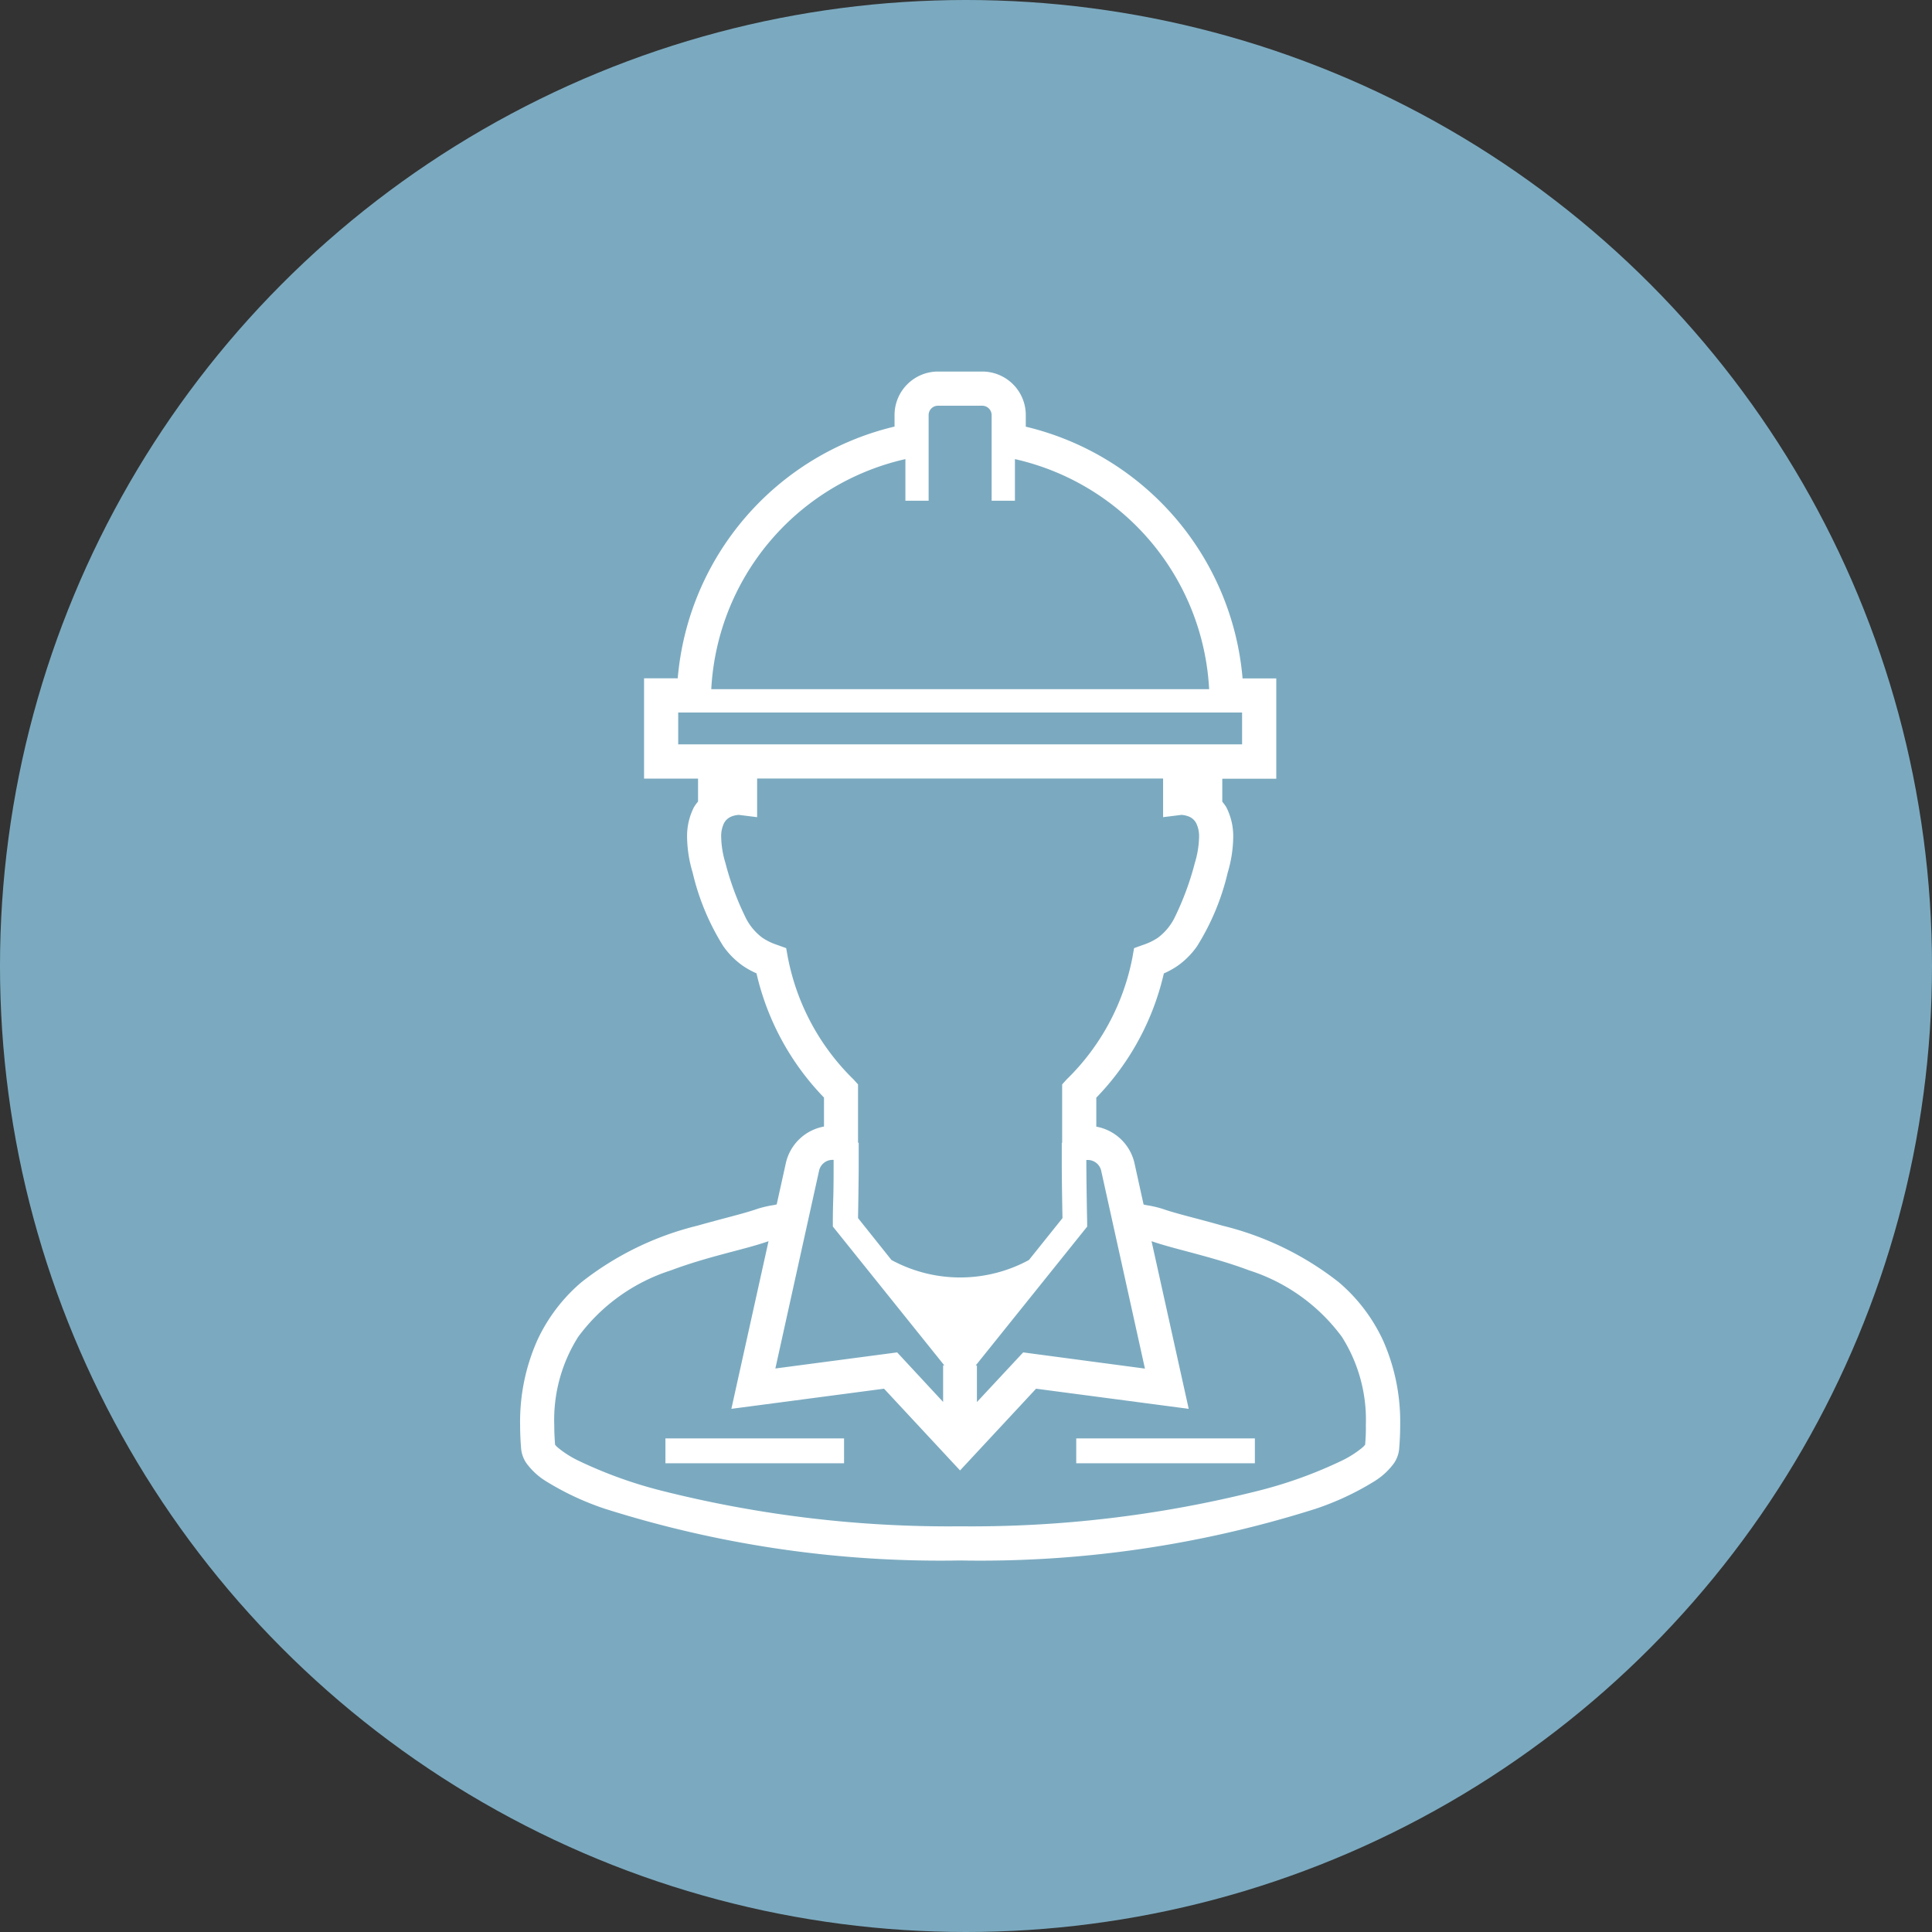 <svg xmlns="http://www.w3.org/2000/svg" width="52" height="52" viewBox="0 0 52 52"><rect x="0" y="0" width="52" height="52" fill="#333333" stroke="none"/><g transform="translate(-420 -3804)"><circle cx="26" cy="26" r="26" transform="translate(420 3804)" fill="#7baac0"/><g transform="translate(367.494 3814)"><rect width="4.808" height="0.669" transform="translate(70.416 28.715)" fill="#fff"/><rect width="4.808" height="0.669" transform="translate(81.473 28.715)" fill="#fff"/><path d="M89.729,26.074a4.58,4.58,0,0,0-1.19-1.563,8.2,8.2,0,0,0-3.123-1.52c-.661-.19-1.251-.324-1.618-.454a2.939,2.939,0,0,0-.435-.1c-.029-.005-.051-.012-.077-.017l-.244-1.107a1.289,1.289,0,0,0-1.029-.989v-.78A7.078,7.078,0,0,0,83.831,16.2a2.287,2.287,0,0,0,.364-.2,2.161,2.161,0,0,0,.529-.531,6.531,6.531,0,0,0,.826-1.983,3.456,3.456,0,0,0,.148-.941,1.707,1.707,0,0,0-.185-.817,1.215,1.215,0,0,0-.109-.151v-.617h1.453v-2.7H85.95a7.63,7.63,0,0,0-5.835-6.776v-.31A1.171,1.171,0,0,0,78.944,0h-1.19a1.171,1.171,0,0,0-1.171,1.171v.31a7.631,7.631,0,0,0-5.836,6.776h-.906v2.7h1.453v.617a1.125,1.125,0,0,0-.11.151,1.719,1.719,0,0,0-.185.817,3.46,3.46,0,0,0,.149.941,6.513,6.513,0,0,0,.825,1.983,2.165,2.165,0,0,0,.53.531,2.218,2.218,0,0,0,.364.2,7.076,7.076,0,0,0,1.817,3.344v.78a1.288,1.288,0,0,0-1.028.989l-.245,1.107c-.025.005-.048.012-.076.017a2.921,2.921,0,0,0-.436.1c-.366.13-.956.265-1.617.454a8.2,8.2,0,0,0-3.123,1.52,4.57,4.57,0,0,0-1.19,1.563,5.391,5.391,0,0,0-.464,2.286q0,.309.028.641a.821.821,0,0,0,.141.383,1.854,1.854,0,0,0,.524.484,7.533,7.533,0,0,0,1.591.744A29.878,29.878,0,0,0,78.349,32a29.878,29.878,0,0,0,9.559-1.388,7.525,7.525,0,0,0,1.591-.744,1.857,1.857,0,0,0,.525-.484.808.808,0,0,0,.14-.383q.028-.331.028-.641A5.39,5.39,0,0,0,89.729,26.074Zm-7.585-4.566.35,1.583.828,3.745L80.045,26.4,78.8,27.736l0-.984h-.033l3-3.737,0-.121s-.006-.262-.011-.593-.011-.731-.011-1c0-.028,0-.053,0-.08h.03A.37.37,0,0,1,82.144,21.508ZM76.875,2.357v1.12H77.5V1.171A.252.252,0,0,1,77.754.92h1.19a.254.254,0,0,1,.252.251V3.477h.627V2.357a6.712,6.712,0,0,1,5.227,6.192h-13.4A6.713,6.713,0,0,1,76.875,2.357Zm-6.115,7.677V9.177H85.937v.857H70.761Zm2.953,5.749-.047-.264-.251-.09a1.616,1.616,0,0,1-.389-.189,1.514,1.514,0,0,1-.466-.573,7.652,7.652,0,0,1-.529-1.44,2.542,2.542,0,0,1-.114-.688.8.8,0,0,1,.076-.383.388.388,0,0,1,.22-.187.631.631,0,0,1,.18-.036l.491.061v-1.04H83.811v1.04l.491-.061a.626.626,0,0,1,.18.036.388.388,0,0,1,.22.187.8.8,0,0,1,.077.383,2.57,2.57,0,0,1-.114.688,7.706,7.706,0,0,1-.529,1.44,1.522,1.522,0,0,1-.466.573,1.633,1.633,0,0,1-.389.189l-.251.09-.047.264a6.237,6.237,0,0,1-1.771,3.273l-.118.131V20.7l0,.059h-.01c0,.222,0,.35,0,.539,0,.445.013,1.2.019,1.488L80.2,23.913a3.876,3.876,0,0,1-3.7,0l-.9-1.128c.005-.291.018-1.043.018-1.488,0-.189,0-.317,0-.539H75.6l0-.059V19.187l-.118-.131A6.234,6.234,0,0,1,73.714,15.783Zm.489,7.308.35-1.583a.37.37,0,0,1,.361-.29h.03v.08c0,.273,0,.673-.011,1s-.01.592-.01.593l0,.121,3,3.737H77.89l0,.984L76.653,26.4l-3.278.433Zm15.046,5.793a.522.522,0,0,1-.08.083,2.744,2.744,0,0,1-.537.342,11.907,11.907,0,0,1-2.243.812,31.6,31.6,0,0,1-8.041.96,31.6,31.6,0,0,1-8.041-.96,11.935,11.935,0,0,1-2.243-.812,2.715,2.715,0,0,1-.536-.342.5.5,0,0,1-.081-.083c-.014-.181-.022-.357-.022-.524a4.182,4.182,0,0,1,.643-2.377,4.983,4.983,0,0,1,2.5-1.792c.488-.184.98-.324,1.432-.445s.853-.22,1.192-.339l-1,4.512,4.109-.542,2.046,2.2,2.046-2.2,4.108.542-1-4.512c.339.118.744.218,1.191.339s.946.261,1.433.445a4.979,4.979,0,0,1,2.5,1.792,4.175,4.175,0,0,1,.644,2.377C89.272,28.527,89.264,28.7,89.249,28.884Z" fill="#fff"/></g></g></svg>